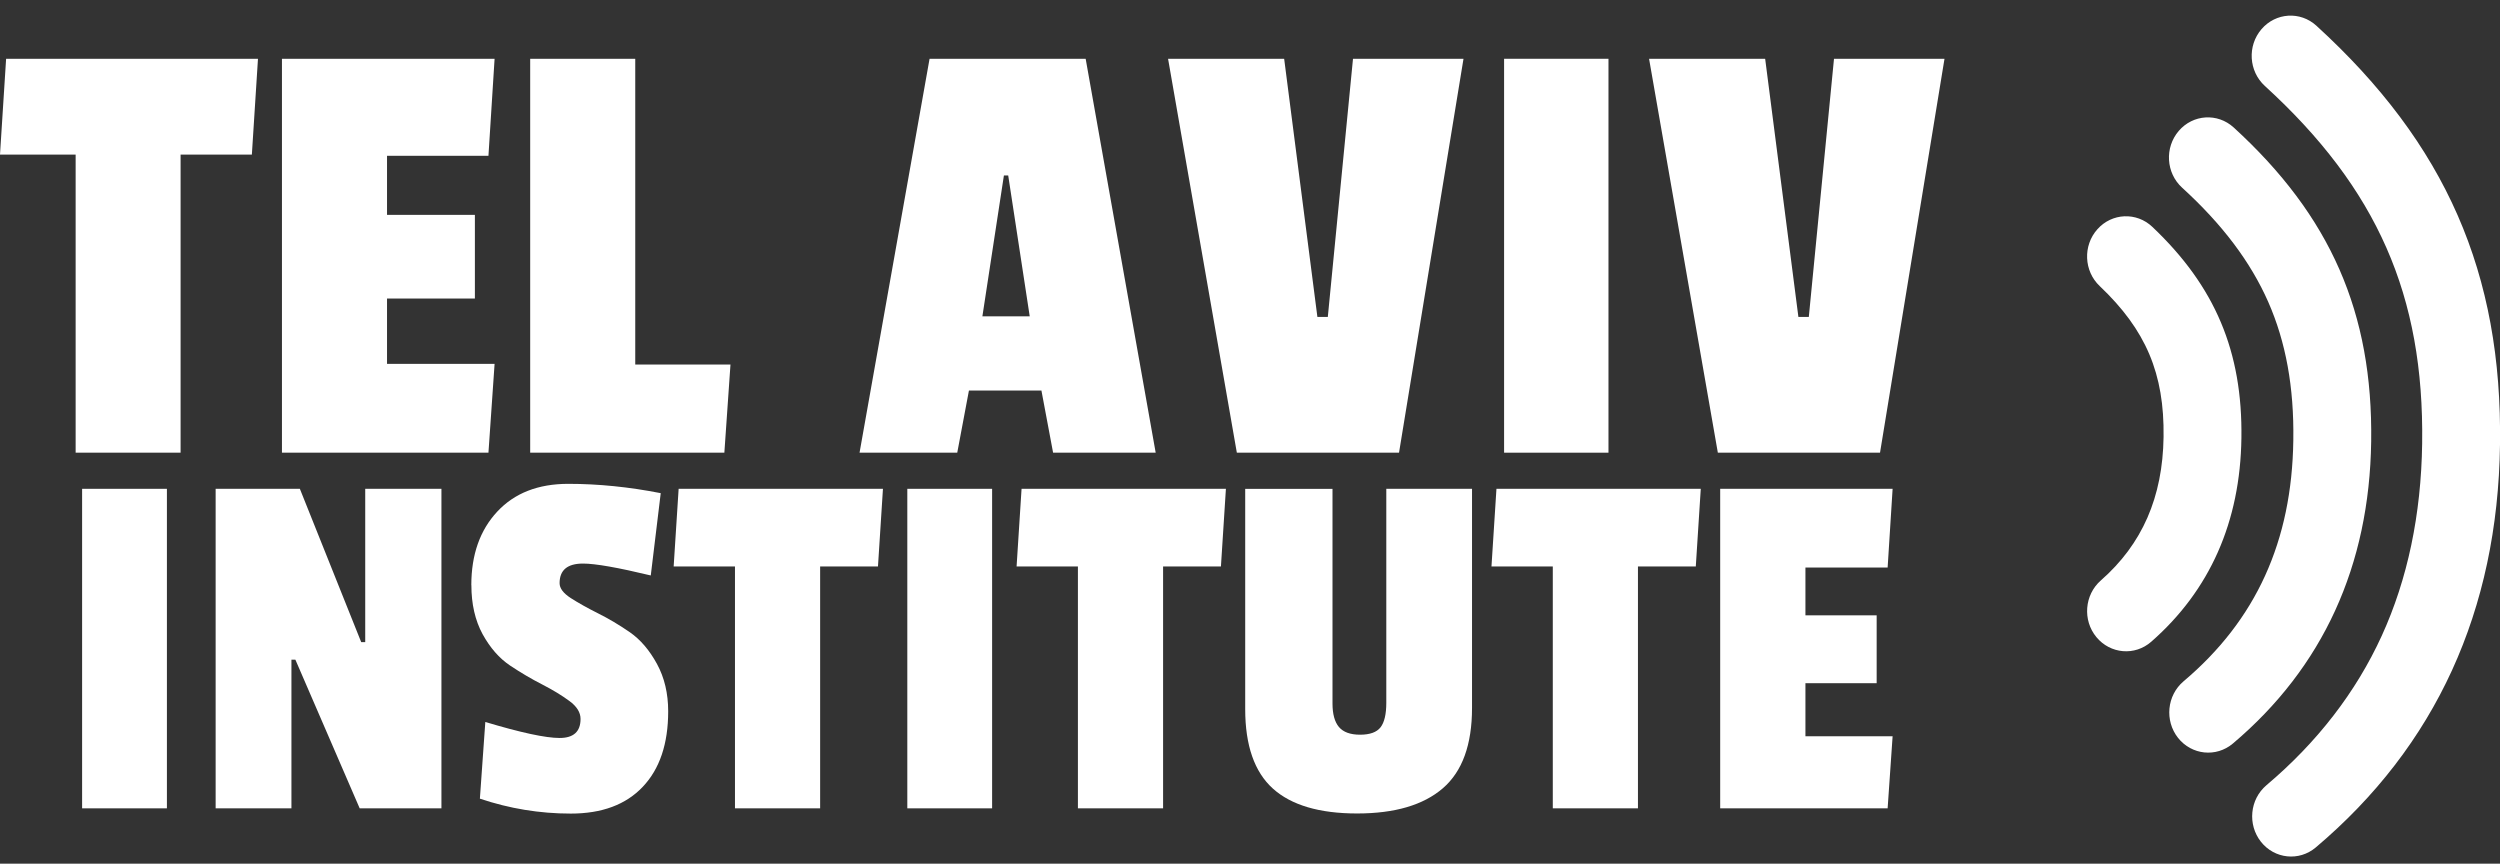 <svg xmlns="http://www.w3.org/2000/svg" width="110" height="38" viewBox="0 0 110 38" fill="none"><rect x="0" y="0" width="110" height="38" fill="#333333" stroke="none"/><g clip-path="url(#clip0_9159_1976)"><path d="M11.082 6.803H7.946V19.918H3.328V6.803H0L0.269 2.586H11.351L11.082 6.803Z" fill="white"></path><path d="M21.492 19.918H12.406V2.586H21.762L21.492 6.855H17.029V9.454H20.895V13.137H17.029V16.009H21.762L21.492 19.918Z" fill="white"></path><path d="M31.872 19.918H23.328V2.586H27.951V16.04H32.141L31.872 19.918Z" fill="white"></path><path d="M50.85 19.918H46.336L45.823 17.184H42.633L42.119 19.918H37.82L40.901 2.586H47.769L50.85 19.918ZM45.308 13.919L44.361 7.719H44.172L43.225 13.919H45.31H45.308Z" fill="white"></path><path d="M64.394 2.586L61.557 19.918H54.421L51.395 2.586H56.503L57.965 13.944H58.424L59.532 2.586H64.399H64.394Z" fill="white"></path><path d="M70.773 19.918H66.18V2.586H70.773V19.918Z" fill="white"></path><path d="M85.558 2.586L82.721 19.918H75.585L72.559 2.586H77.667L79.129 13.944H79.588L80.696 2.586H85.563H85.558Z" fill="white"></path><path d="M7.344 35.567H3.613V21.508H7.344V35.567Z" fill="white"></path><path d="M19.423 35.567H15.826L12.996 29.024H12.823V35.567H9.488V21.508H13.194L15.893 28.254H16.07V21.508H19.423V35.567Z" fill="white"></path><path d="M20.738 25.749C20.738 24.404 21.119 23.326 21.879 22.511C22.638 21.696 23.68 21.289 25.003 21.289C26.326 21.289 27.683 21.426 29.072 21.699L28.634 25.32C27.188 24.972 26.194 24.797 25.653 24.797C24.964 24.797 24.622 25.085 24.622 25.659C24.622 25.885 24.787 26.104 25.115 26.316C25.446 26.528 25.845 26.752 26.31 26.985C26.778 27.218 27.245 27.496 27.713 27.818C28.18 28.143 28.579 28.61 28.908 29.215C29.236 29.817 29.4 30.512 29.4 31.296C29.4 32.728 29.026 33.837 28.28 34.621C27.537 35.407 26.481 35.798 25.115 35.798C23.749 35.798 22.415 35.579 21.115 35.141L21.354 31.767C22.916 32.236 24.006 32.471 24.622 32.471C25.238 32.471 25.544 32.191 25.544 31.633C25.544 31.346 25.38 31.082 25.051 30.842C24.723 30.599 24.323 30.357 23.856 30.116C23.386 29.876 22.914 29.598 22.442 29.283C21.968 28.965 21.564 28.503 21.233 27.901C20.905 27.296 20.741 26.578 20.741 25.749H20.738Z" fill="white"></path><path d="M38.629 24.924H36.086V35.567H32.339V24.924H29.641L29.86 21.508H38.85L38.631 24.924H38.629Z" fill="white"></path><path d="M43.653 35.567H39.922V21.508H43.653V35.567Z" fill="white"></path><path d="M53.719 24.924H51.176V35.567H47.428V24.924H44.73L44.949 21.508H53.94L53.721 24.924H53.719Z" fill="white"></path><path d="M58.63 30.95C58.63 31.416 58.723 31.762 58.913 31.988C59.104 32.214 59.414 32.327 59.843 32.327C60.272 32.327 60.575 32.219 60.744 32.002C60.913 31.783 60.997 31.423 60.997 30.924V21.508H64.769V31.15C64.769 32.767 64.341 33.945 63.485 34.684C62.628 35.423 61.371 35.793 59.713 35.793C58.055 35.793 56.819 35.428 56.007 34.698C55.195 33.966 54.789 32.798 54.789 31.199V21.51H58.63V30.952V30.95Z" fill="white"></path><path d="M74.613 24.924H72.07V35.567H68.323V24.924H65.625L65.844 21.508H74.834L74.615 24.924H74.613Z" fill="white"></path><path d="M83.056 35.567H75.688V21.508H83.275L83.056 24.971H79.439V27.076H82.573V30.062H79.439V32.395H83.275L83.056 35.565V35.567Z" fill="white"></path><path d="M99.504 1.285C98.877 2.017 98.943 3.133 99.653 3.781C104.595 8.297 106.666 13.004 106.575 19.516C106.531 22.639 105.934 25.485 104.798 27.972C103.667 30.449 101.959 32.662 99.723 34.55C98.991 35.17 98.884 36.283 99.482 37.039C100.082 37.795 101.16 37.906 101.892 37.289C107.172 32.829 109.9 26.867 110 19.568C110.105 12.019 107.615 6.333 101.922 1.132C101.213 0.484 100.132 0.552 99.504 1.285Z" fill="white"></path><path d="M104.332 19.423C104.41 13.762 102.544 9.503 98.281 5.608C97.572 4.961 96.491 5.029 95.864 5.761C95.237 6.494 95.303 7.61 96.012 8.257C97.787 9.877 99.025 11.523 99.803 13.287C100.578 15.048 100.941 17.04 100.906 19.373C100.845 23.816 99.264 27.285 96.076 29.978C95.344 30.598 95.237 31.711 95.834 32.467C96.434 33.223 97.513 33.334 98.245 32.717C102.206 29.371 104.255 24.897 104.332 19.425V19.423Z" fill="white"></path><path d="M98.622 19.274C98.675 15.469 97.466 12.601 94.704 9.983C94.008 9.321 92.923 9.368 92.284 10.088C91.643 10.807 91.689 11.927 92.387 12.587C94.421 14.518 95.236 16.439 95.197 19.224C95.16 21.878 94.257 23.943 92.437 25.539C91.716 26.173 91.627 27.289 92.241 28.033C92.855 28.777 93.936 28.869 94.656 28.235C97.238 25.973 98.572 22.956 98.622 19.276V19.274Z" fill="white"></path></g><defs><clipPath id="clip0_9159_1976"><rect width="110" height="37" fill="white" transform="translate(0 0.688)"></rect></clipPath></defs></svg>